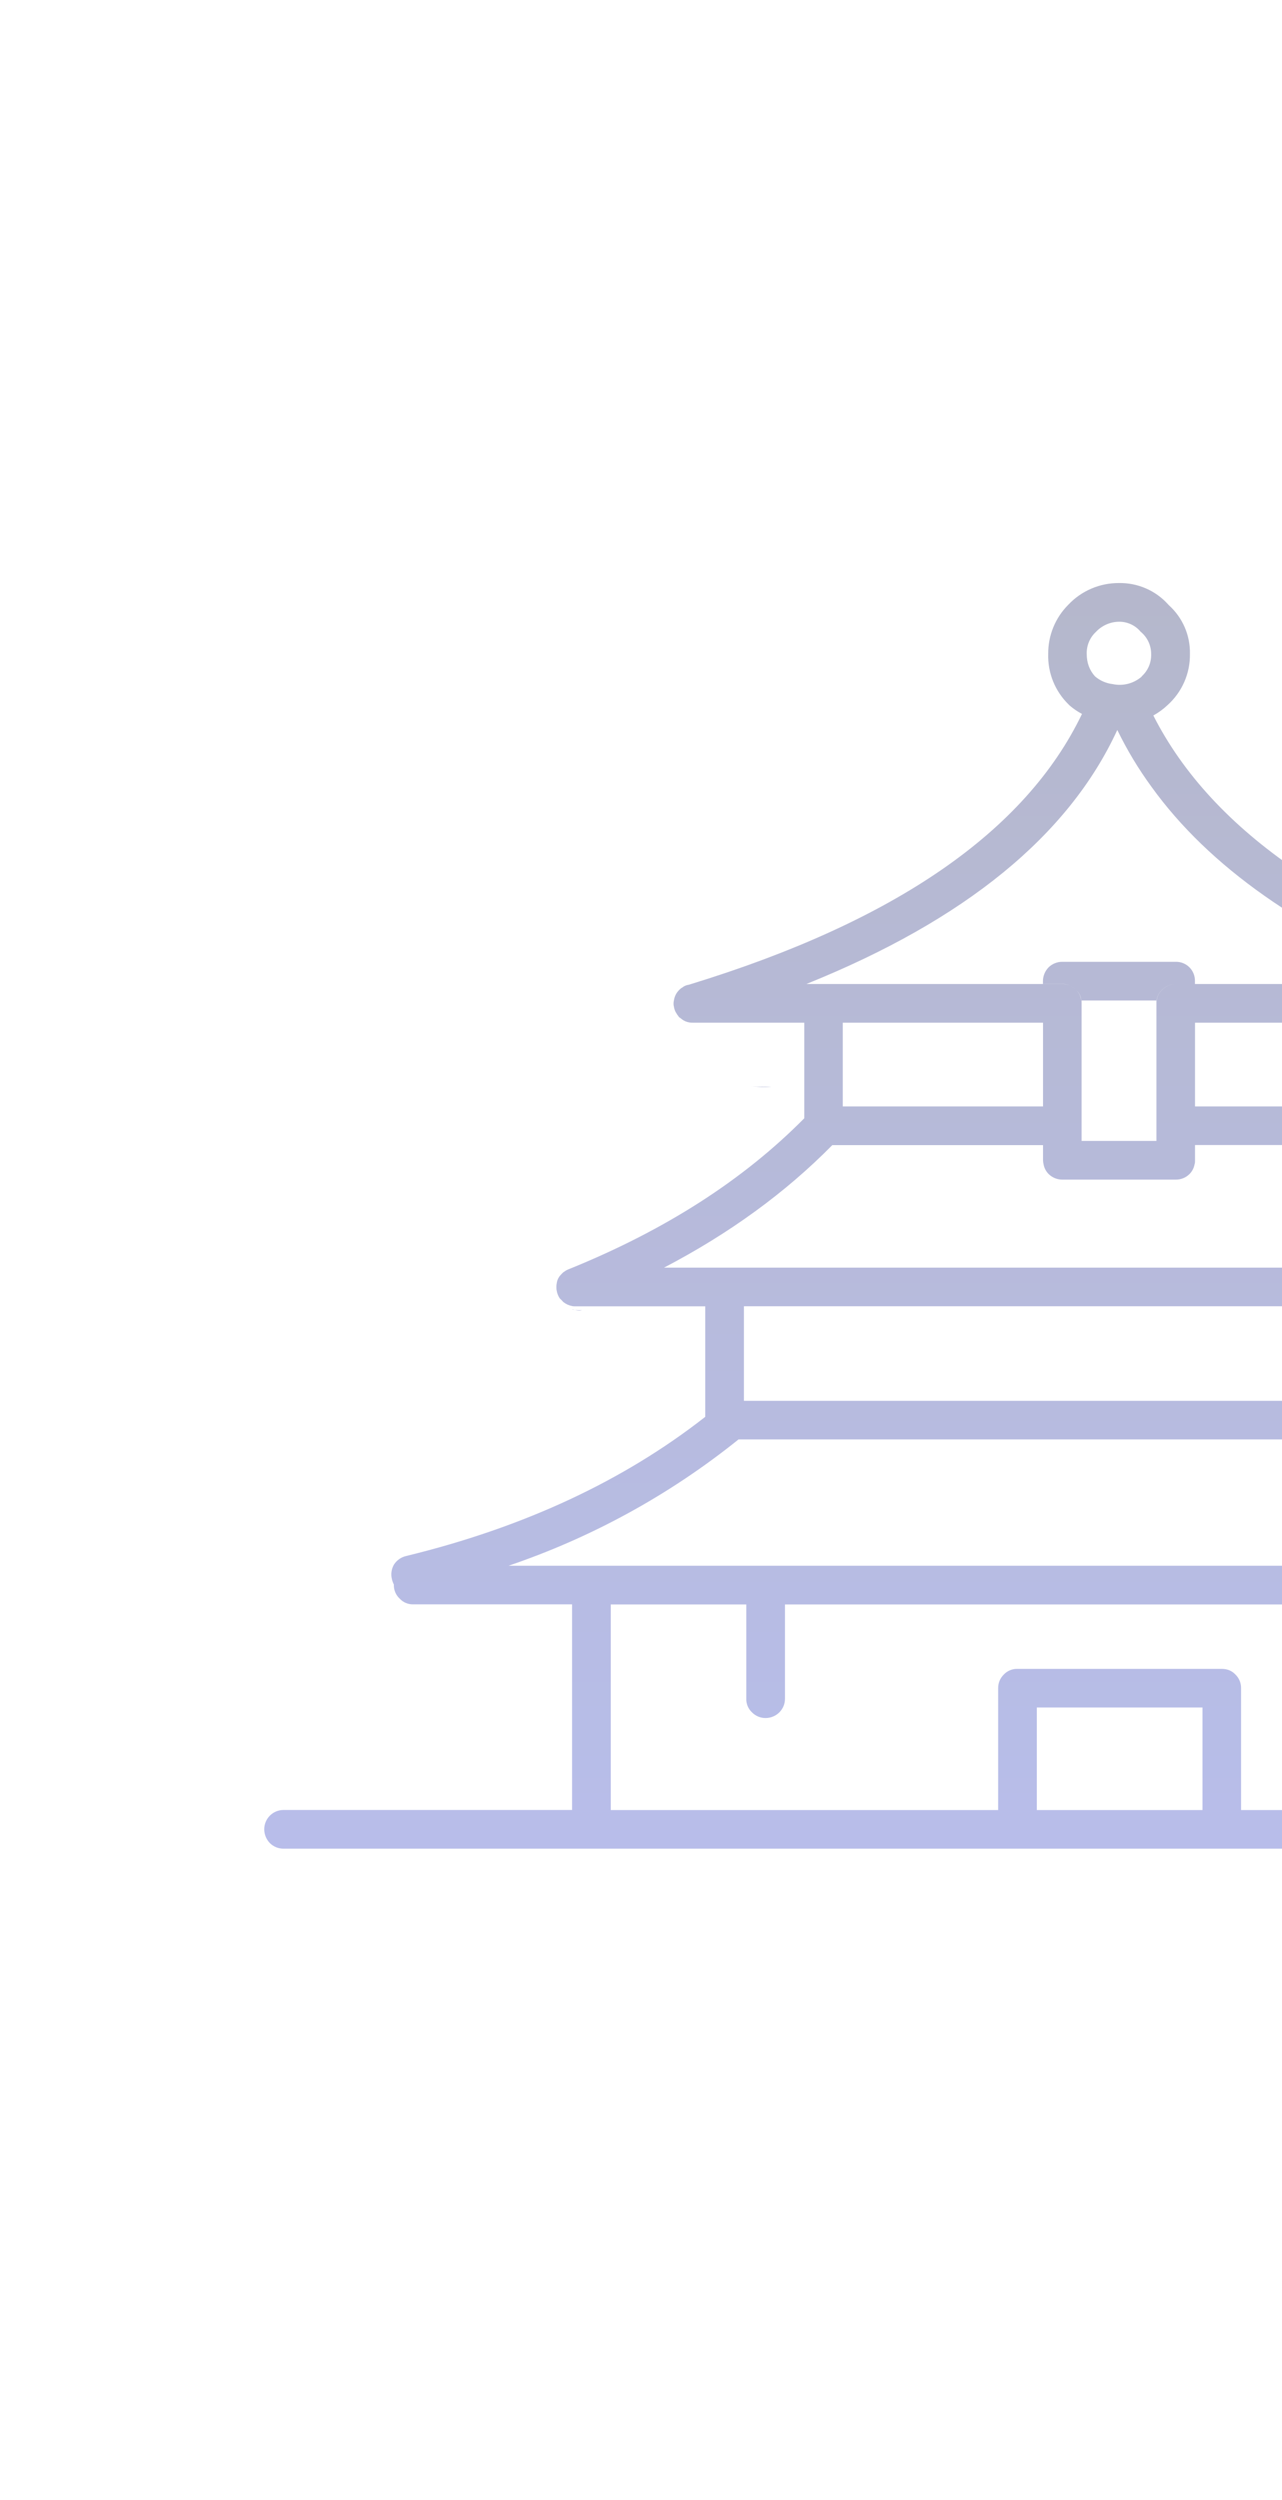 <svg width="100" height="195" viewBox="0 0 100 195" fill="none" xmlns="http://www.w3.org/2000/svg">
<g opacity="0.3" clip-path="url(#clip0_4818_6472)">
<path d="M30.715 123.577C30.652 123.451 30.605 123.317 30.573 123.18C30.473 122.79 30.532 122.376 30.736 122.029C30.953 121.695 31.292 121.458 31.68 121.369C40.839 119.14 48.621 115.519 55.011 110.513V101.894H44.915C44.808 101.894 44.709 101.894 44.631 101.873C44.379 101.826 44.143 101.718 43.942 101.56C43.85 101.454 43.757 101.361 43.665 101.276C43.541 101.093 43.459 100.884 43.424 100.666C43.402 100.566 43.402 100.488 43.402 100.382C43.402 100.311 43.402 100.204 43.424 100.126C43.447 99.896 43.538 99.679 43.686 99.501C43.743 99.444 43.786 99.38 43.85 99.324C43.9 99.266 43.96 99.218 44.027 99.182C44.148 99.082 44.311 99.018 44.453 98.962C51.887 95.944 57.971 92.046 62.736 87.225V79.77H54.045C53.946 79.77 53.868 79.77 53.761 79.749C53.533 79.713 53.319 79.615 53.144 79.465L53.087 79.422C53.044 79.387 53.023 79.366 52.98 79.351L52.824 79.138L52.703 78.94C52.629 78.796 52.581 78.639 52.561 78.478C52.54 78.421 52.54 78.336 52.54 78.265C52.54 78.159 52.561 78.052 52.583 77.96C52.63 77.705 52.748 77.469 52.923 77.278L52.98 77.214C53.065 77.136 53.122 77.072 53.207 77.037C53.355 76.913 53.535 76.835 53.726 76.81C53.765 76.795 53.805 76.783 53.846 76.774C69.821 71.875 80.003 64.846 84.398 55.687C84.052 55.504 83.728 55.283 83.432 55.027L83.354 54.949C82.831 54.438 82.419 53.824 82.145 53.145C81.871 52.467 81.741 51.739 81.764 51.008C81.757 50.297 81.891 49.593 82.16 48.934C82.428 48.276 82.824 47.678 83.326 47.174C83.834 46.634 84.448 46.204 85.129 45.912C85.811 45.62 86.546 45.472 87.287 45.477C88.005 45.465 88.717 45.606 89.376 45.892C90.035 46.177 90.625 46.6 91.107 47.132L91.171 47.203C91.704 47.681 92.126 48.269 92.411 48.925C92.695 49.582 92.834 50.293 92.818 51.008C92.83 51.761 92.679 52.508 92.376 53.198C92.074 53.887 91.626 54.504 91.065 55.005C90.733 55.319 90.364 55.588 89.964 55.808C94.579 64.91 104.86 71.918 120.835 76.802L120.87 76.81C121.012 76.831 121.154 76.874 121.275 76.952L121.417 77.051C121.474 77.115 121.538 77.157 121.595 77.214C121.616 77.236 121.637 77.257 121.68 77.278C121.697 77.302 121.713 77.325 121.73 77.349C121.887 77.497 122.036 77.653 122.177 77.818C122.063 77.747 122.006 77.676 121.943 77.605C121.893 77.546 121.84 77.489 121.786 77.434C121.893 77.612 121.971 77.789 122.021 77.981V78.357L121.999 78.585C121.964 78.762 121.894 78.931 121.793 79.082L121.595 79.344C121.559 79.366 121.517 79.387 121.495 79.422C121.293 79.591 121.051 79.703 120.792 79.749C120.714 79.77 120.608 79.77 120.508 79.77H111.846V87.119C116.632 91.982 122.759 95.937 130.235 98.954L130.356 98.99L130.661 99.175C130.803 99.253 130.924 99.352 131.002 99.494C131.072 99.592 131.127 99.7 131.165 99.814C131.226 99.904 131.26 100.01 131.265 100.119C131.305 100.297 131.305 100.481 131.265 100.658C131.256 100.765 131.227 100.868 131.18 100.964C131.144 101.063 131.059 101.177 131.002 101.283C130.937 101.378 130.856 101.46 130.761 101.525L130.619 101.667C130.541 101.709 130.455 101.745 130.377 101.766C130.276 101.814 130.169 101.848 130.058 101.865C129.939 101.893 129.817 101.9 129.696 101.887H119.564V110.57C125.94 115.533 133.672 119.133 142.795 121.362C142.986 121.404 143.166 121.484 143.325 121.597C143.484 121.711 143.617 121.855 143.718 122.022C143.924 122.349 143.981 122.661 143.924 123.031C144.053 123.305 144.093 123.613 144.04 123.912C143.986 124.211 143.842 124.486 143.626 124.699C143.488 124.841 143.322 124.953 143.139 125.029C142.956 125.105 142.759 125.142 142.561 125.139H130.058V141.178H152.565C152.991 141.178 153.346 141.341 153.651 141.618C153.935 141.924 154.077 142.286 154.077 142.683C154.077 143.109 153.935 143.464 153.651 143.77C153.359 144.049 152.969 144.202 152.565 144.196H22.124C21.927 144.198 21.731 144.162 21.549 144.089C21.366 144.016 21.199 143.907 21.059 143.77C20.773 143.48 20.613 143.09 20.611 142.683C20.611 142.284 20.77 141.901 21.052 141.619C21.334 141.337 21.717 141.178 22.116 141.178H44.623V125.139H32.227C32.032 125.144 31.838 125.107 31.658 125.031C31.478 124.955 31.316 124.842 31.183 124.699C31.036 124.564 30.918 124.399 30.839 124.216C30.759 124.032 30.719 123.834 30.722 123.634V123.57L30.715 123.577ZM39.682 122.129H134.779C129.07 120.175 123.69 117.365 118.826 113.793C118.165 113.312 117.521 112.807 116.894 112.281H110.54C110.342 112.286 110.144 112.25 109.961 112.174C109.777 112.098 109.612 111.985 109.475 111.841C109.334 111.702 109.222 111.536 109.146 111.353C109.07 111.17 109.033 110.974 109.035 110.776C109.035 110.578 109.074 110.383 109.149 110.2C109.225 110.017 109.336 109.851 109.476 109.712C109.615 109.572 109.781 109.461 109.964 109.385C110.147 109.31 110.342 109.271 110.54 109.271H116.554V101.887H58.028V109.264H100.451C100.649 109.263 100.846 109.301 101.029 109.376C101.212 109.451 101.379 109.562 101.52 109.702C101.66 109.842 101.772 110.008 101.848 110.191C101.924 110.374 101.963 110.571 101.963 110.769C101.963 111.195 101.821 111.55 101.516 111.834C101.379 111.978 101.213 112.091 101.03 112.167C100.847 112.243 100.649 112.279 100.451 112.274H57.609C52.256 116.58 46.188 119.913 39.682 122.122V122.129ZM62.913 76.753H82.864C83.29 76.753 83.631 76.916 83.929 77.214C84.107 77.362 84.236 77.56 84.298 77.782C84.334 77.939 84.369 78.081 84.369 78.237V88.993H90.206V78.237C90.206 78.081 90.241 77.939 90.284 77.775C90.353 77.56 90.478 77.366 90.646 77.214C90.783 77.069 90.948 76.954 91.131 76.874C91.314 76.795 91.511 76.754 91.711 76.753H120.508H111.669C101.58 72.713 94.302 67.594 89.822 61.374C88.801 59.978 87.908 58.493 87.153 56.937C83.368 65.159 75.274 71.769 62.913 76.746V76.753ZM81.359 79.77H65.739V86.302H81.359V79.77ZM51.78 98.876H122.922C118.709 96.719 114.803 94.009 111.307 90.818C110.627 90.195 109.97 89.546 109.34 88.873L109.234 88.787C108.982 88.531 108.84 88.188 108.836 87.829V79.77H93.216V86.302H100.011C100.415 86.302 100.792 86.459 101.076 86.743C101.381 87.026 101.516 87.382 101.516 87.808C101.521 88.006 101.484 88.203 101.409 88.387C101.333 88.57 101.219 88.736 101.076 88.873C100.939 89.016 100.773 89.13 100.59 89.206C100.406 89.281 100.209 89.318 100.011 89.313H93.216V90.498C93.216 90.619 93.216 90.719 93.18 90.818C93.129 91.109 92.987 91.377 92.776 91.585C92.635 91.722 92.469 91.831 92.286 91.904C92.103 91.977 91.908 92.013 91.711 92.011H82.871C82.474 92.013 82.092 91.86 81.806 91.585C81.595 91.377 81.453 91.109 81.401 90.818C81.376 90.713 81.362 90.606 81.359 90.498V89.32H64.922C61.287 93.012 56.899 96.214 51.78 98.883V98.876ZM127.04 125.146H47.641V141.185H77.859V131.678C77.859 131.274 78.001 130.912 78.299 130.613C78.435 130.469 78.6 130.354 78.784 130.279C78.968 130.203 79.165 130.167 79.364 130.173H95.303C95.729 130.173 96.084 130.315 96.368 130.613C96.51 130.752 96.623 130.917 96.698 131.1C96.774 131.284 96.811 131.48 96.808 131.678V141.185H127.033V125.146H127.04ZM121.495 79.848C121.797 79.643 122.057 79.383 122.262 79.082L121.751 79.671C121.651 79.713 121.545 79.756 121.495 79.848ZM80.883 141.185H93.798V133.184H80.876V141.185H80.883ZM87.28 48.495C86.941 48.499 86.606 48.573 86.296 48.711C85.986 48.849 85.708 49.048 85.477 49.297C85.245 49.514 85.061 49.779 84.939 50.073C84.816 50.367 84.758 50.683 84.767 51.001C84.767 51.711 84.994 52.293 85.413 52.755C85.799 53.088 86.277 53.298 86.783 53.358C87.181 53.444 87.594 53.436 87.988 53.335C88.382 53.234 88.748 53.042 89.055 52.776V52.755C89.299 52.535 89.491 52.265 89.619 51.964C89.746 51.662 89.806 51.336 89.794 51.008C89.794 50.693 89.728 50.382 89.6 50.094C89.471 49.806 89.283 49.549 89.048 49.34C89.034 49.318 89.013 49.297 88.991 49.297C88.787 49.043 88.527 48.839 88.232 48.7C87.936 48.561 87.614 48.491 87.287 48.495H87.28ZM82.864 75.02C82.467 75.018 82.085 75.171 81.799 75.446C81.514 75.736 81.353 76.126 81.352 76.533V76.746H82.864C83.283 76.746 83.624 76.916 83.929 77.214C84.102 77.364 84.226 77.562 84.284 77.782C84.327 77.939 84.369 78.081 84.369 78.237V78.038H90.191V78.237C90.191 78.081 90.234 77.939 90.276 77.775C90.346 77.56 90.471 77.366 90.639 77.214C90.776 77.069 90.941 76.954 91.124 76.874C91.307 76.795 91.504 76.754 91.704 76.753H93.209V76.533C93.215 76.333 93.18 76.134 93.106 75.949C93.033 75.763 92.922 75.594 92.781 75.453C92.641 75.311 92.472 75.2 92.287 75.126C92.102 75.051 91.903 75.016 91.704 75.02H82.871H82.864ZM120.444 80.061C120.672 80.139 120.941 80.061 121.211 79.99C121.027 80.061 120.807 80.061 120.572 80.061H120.444ZM58.362 84.691C58.937 84.762 59.512 84.84 60.18 84.762H59.704C59.221 84.762 58.845 84.762 58.362 84.691ZM44.631 102.114C44.872 102.192 45.156 102.27 45.397 102.192H45.191C44.993 102.192 44.794 102.192 44.623 102.121L44.631 102.114ZM61.23 125.146V132.502C61.23 132.928 61.067 133.283 60.79 133.567C60.505 133.846 60.124 134.004 59.725 134.007C59.527 134.009 59.331 133.971 59.148 133.896C58.965 133.82 58.799 133.708 58.66 133.567C58.514 133.432 58.399 133.266 58.322 133.083C58.244 132.899 58.207 132.701 58.213 132.502V125.146H61.23ZM113.366 125.146H116.376V132.502C116.376 132.928 116.234 133.283 115.936 133.567C115.725 133.778 115.457 133.921 115.165 133.98C114.873 134.038 114.57 134.008 114.295 133.894C114.02 133.78 113.784 133.587 113.619 133.339C113.454 133.091 113.365 132.8 113.366 132.502V125.146Z" fill="url(#paint0_linear_4818_6472)"/>
</g>
<defs>
<linearGradient id="paint0_linear_4818_6472" x1="87.344" y1="45.477" x2="87.344" y2="144.196" gradientUnits="userSpaceOnUse">
<stop stop-color="#070F52"/>
<stop offset="1" stop-color="#1022B8"/>
</linearGradient>
<clipPath id="clip0_4818_6472">
<rect width="100" height="195" fill="white"/>
</clipPath>
</defs>
</svg>

